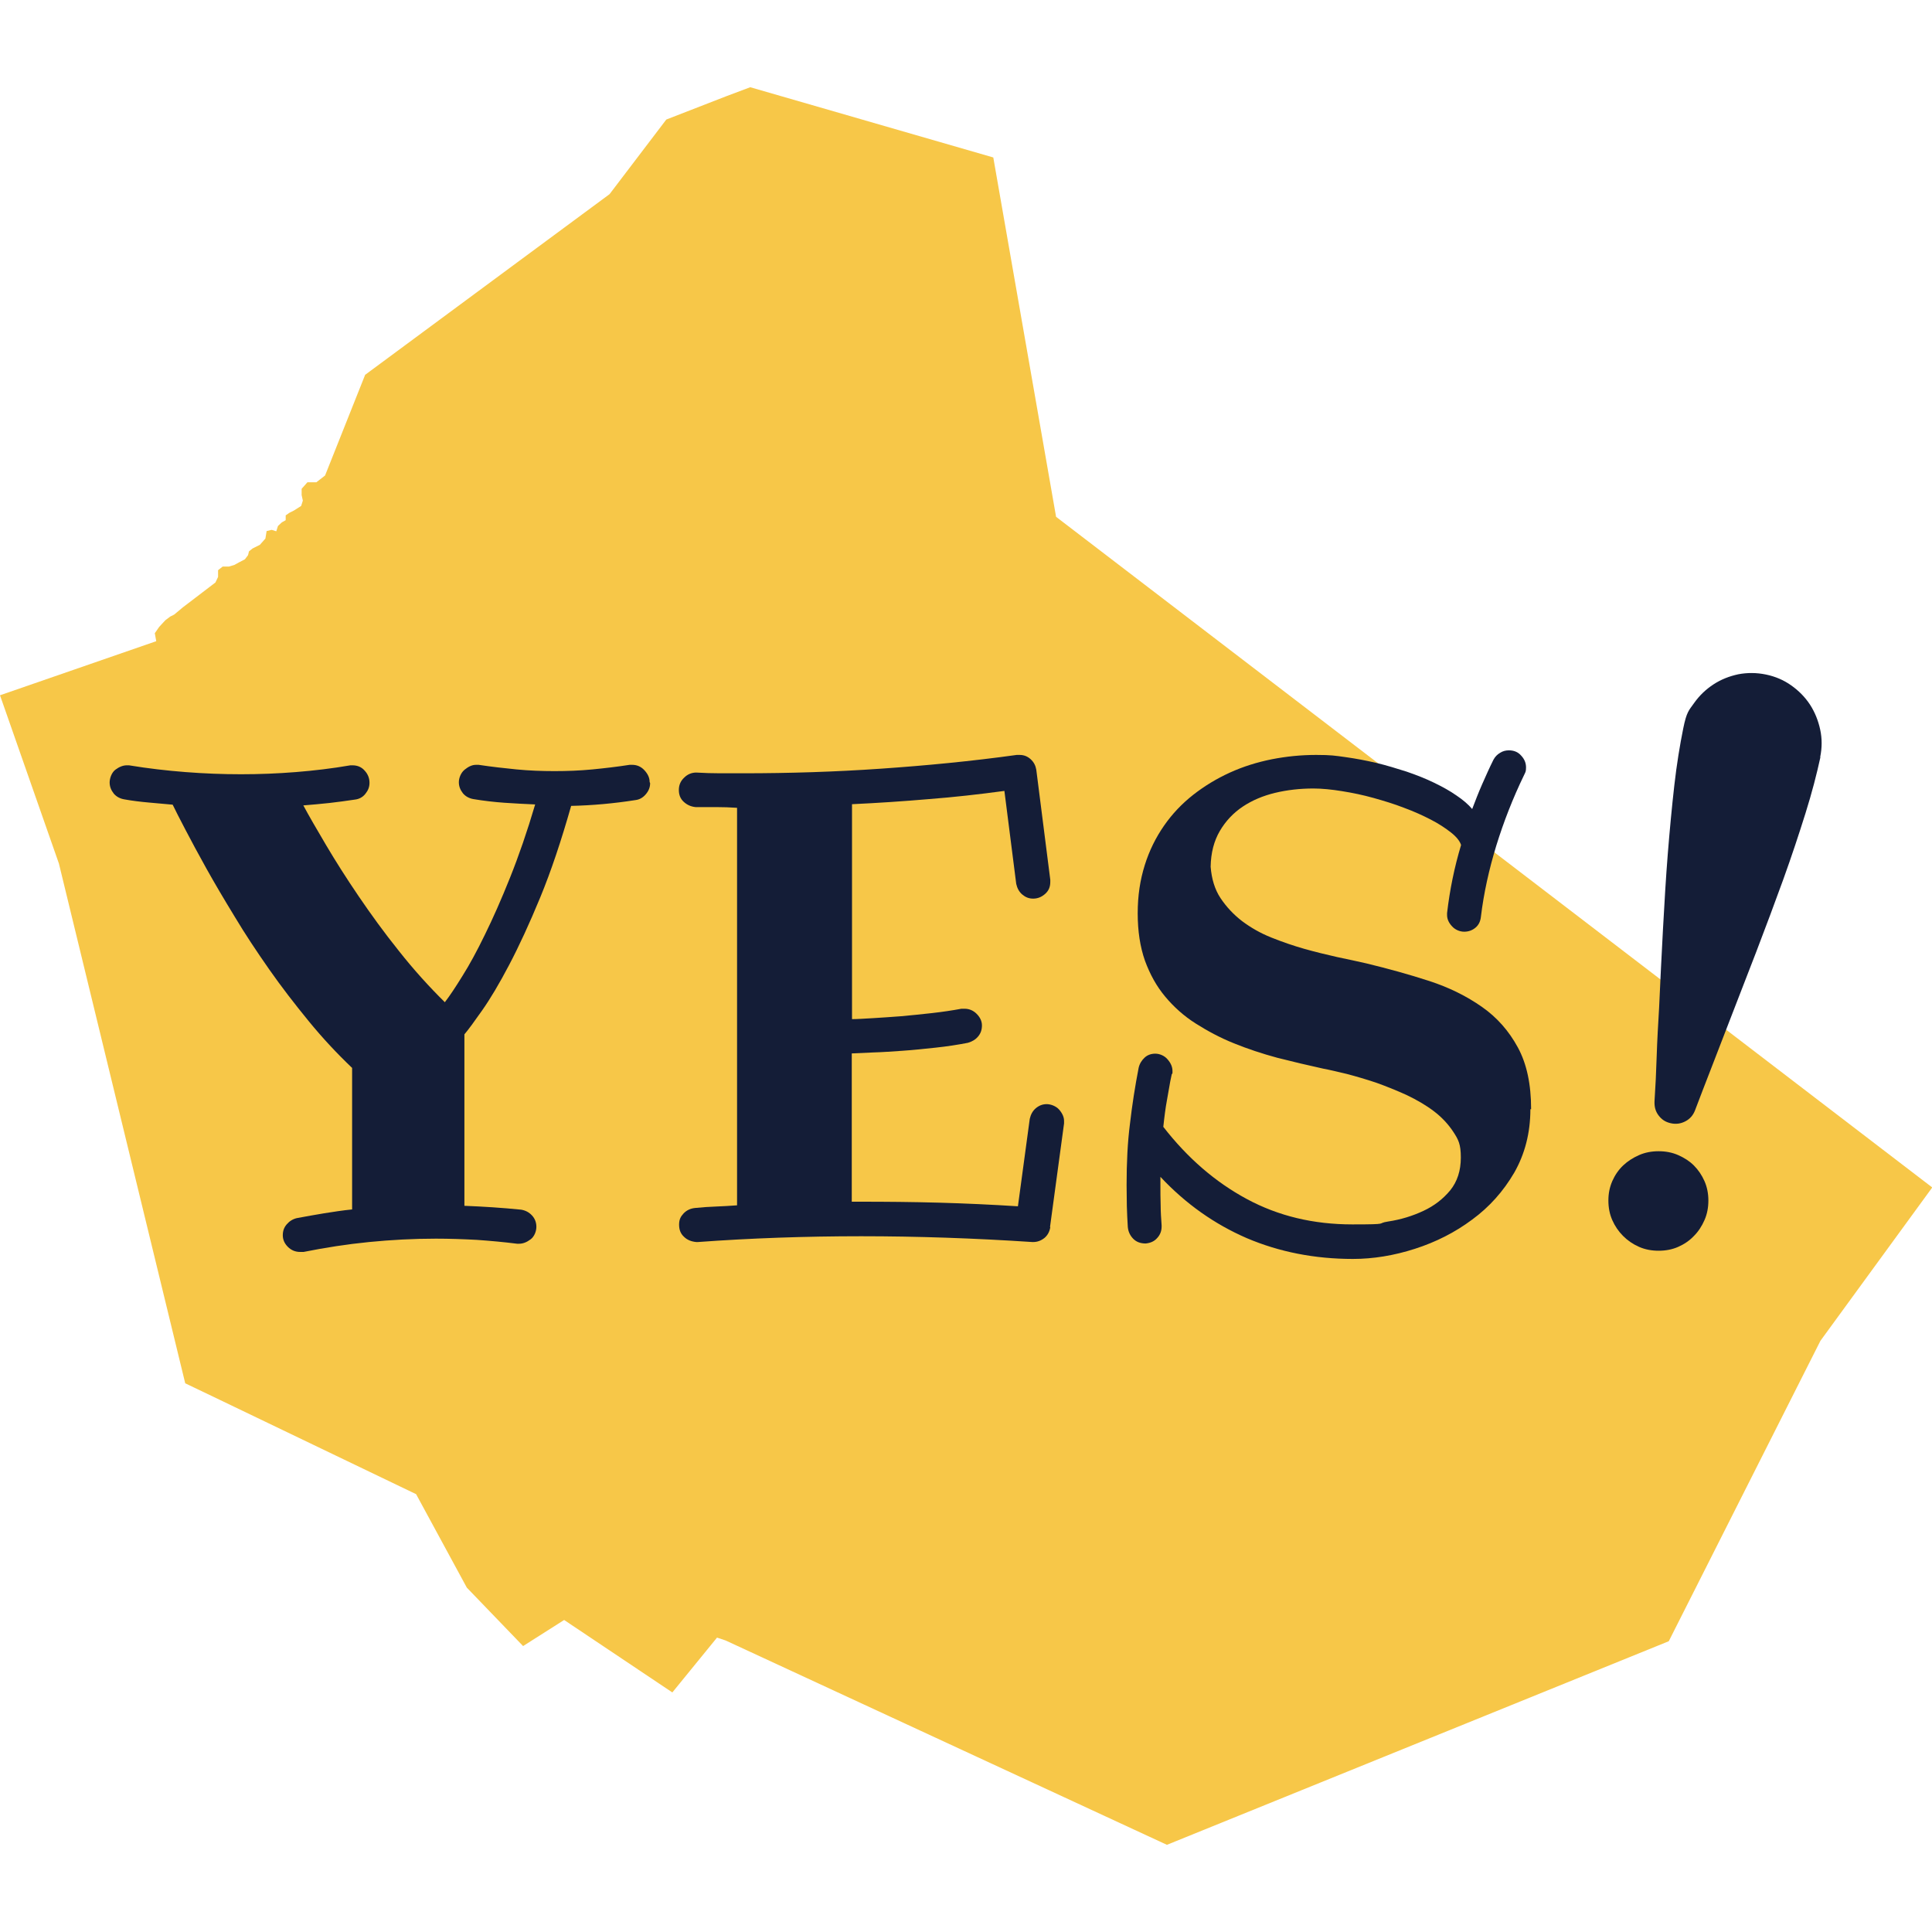<svg xmlns="http://www.w3.org/2000/svg" id="Layer_1" viewBox="0 0 800 800"><defs><style>      .st0 {        fill: #f7c748;        fill-rule: evenodd;      }      .st1 {        fill: #141d37;      }    </style></defs><path id="path15225" class="st0" d="M310.6,36.1l100.7,29.1,26,148.8,362.8,277.7-46.3,63.5-62.8,124.4-207.8,84.3-182.7-84.6-3.6-1.2-18.5,22.7-44.8-30-17,10.8-23.3-24.2-21-38.7-84.1-40.4-11.5-5.5-52.3-215.2L0,287.9l64.7-22.4-.6-3.3,1.8-2.6,1.2-1.3,1.4-1.5,2-1.5,1.6-.8,3.6-3,13.5-10.3,1.1-2.3v-2.8c0,0,1.9-1.5,1.9-1.5h2.6l2.3-.7,1.8-1,2.5-1.3,1.3-1.7.4-1.6,1.5-1.2,3-1.5,2.3-2.6.5-3.1,2.1-.5,1.9.6.7-2.2,1.6-1.5,1.6-.9v-2c0,0,1.6-1.1,1.6-1.1l1.8-.9,3-1.9.7-2.2-.5-2.3v-2.6s2.4-2.7,2.4-2.7h3.7s3.6-2.8,3.6-2.8l16.6-41.7,65.2-48.2,36-26.6,23.5-30.9,24.7-9.6,10.1-3.8"></path><g><path class="st1" d="M269.2,324.3c0,1.7-.6,3.2-1.8,4.6-1.2,1.4-2.6,2.2-4.3,2.4-8.9,1.4-17.8,2.2-26.6,2.4-4.1,14.4-8.3,27-12.8,37.9-4.5,10.9-8.8,20.2-12.9,28-4.1,7.8-7.8,14-11.1,18.7-3.3,4.7-5.7,8-7.4,10v71c7.7.3,15.6.8,23.5,1.6,1.8.3,3.3,1.1,4.5,2.4,1.2,1.3,1.8,2.9,1.8,4.7s-.8,4-2.4,5.2c-1.6,1.2-3.2,1.8-4.7,1.8h-.9c-5.5-.7-11-1.2-16.7-1.6-5.6-.3-11.3-.5-16.9-.5-9.4,0-18.6.5-27.7,1.4-9.1.9-18.1,2.3-27.1,4.1h-1.4c-2,0-3.7-.7-5.1-2.1-1.4-1.4-2.1-3-2.1-4.8s.5-3.2,1.6-4.5c1.1-1.3,2.5-2.2,4.2-2.6,3.8-.7,7.6-1.4,11.3-2,3.8-.6,7.6-1.2,11.6-1.6v-58.6c-6.2-5.9-12.2-12.3-18-19.4-5.8-7.1-11.3-14.2-16.4-21.5-5.1-7.3-9.9-14.5-14.2-21.7-4.4-7.2-8.3-13.8-11.7-19.9-3.4-6.1-6.3-11.5-8.7-16.1-2.4-4.6-4.2-8.1-5.3-10.4-3.3-.3-6.7-.6-10-.9-3.3-.3-6.7-.7-10-1.3-1.8-.3-3.3-1.1-4.4-2.4-1.1-1.4-1.7-2.9-1.7-4.6s.8-4.1,2.4-5.3c1.6-1.2,3.2-1.8,4.7-1.8h.9c7.9,1.3,15.7,2.2,23.4,2.8,7.7.6,15.4.9,23,.9s15.2-.3,22.7-.9c7.5-.6,15.1-1.5,22.6-2.8h.8c2.1,0,3.8.7,5.1,2.2,1.3,1.4,2,3.1,2,5s-.6,3.2-1.7,4.6c-1.1,1.4-2.6,2.2-4.4,2.4-3.4.5-6.9,1-10.5,1.4-3.6.4-7.2.7-10.8,1,2.3,4.3,5.5,9.8,9.4,16.4,3.9,6.6,8.4,13.7,13.5,21.2,5.1,7.5,10.6,15.1,16.7,22.7,6,7.6,12.4,14.7,19,21.2,2-2.6,4.4-6.2,7.3-10.9,2.9-4.6,6-10.3,9.3-17.1,3.3-6.7,6.8-14.6,10.4-23.6,3.6-9,7.1-19.1,10.4-30.3-4.3-.2-8.6-.4-12.8-.7-4.2-.3-8.5-.8-12.7-1.5-1.8-.3-3.3-1.1-4.4-2.4-1.1-1.4-1.7-2.9-1.7-4.6s.8-3.9,2.4-5.2c1.6-1.3,3.1-2,4.7-2h1.1c5.3.8,10.6,1.4,15.7,1.9,5.2.5,10.4.7,15.7.7s10.5-.2,15.7-.7c5.1-.5,10.3-1.1,15.4-1.9h1.1c1.9,0,3.6.7,5,2.2,1.4,1.5,2.2,3.1,2.2,4.9Z"></path><path class="st1" d="M434.9,508.2c-.3,1.8-1.1,3.3-2.4,4.4-1.4,1.1-2.9,1.7-4.7,1.7h-.3c-24.2-1.6-47.8-2.4-70.9-2.4s-45.9.8-67.6,2.4h-.7c-2.1-.2-3.8-.9-5.1-2.2-1.4-1.3-2-2.9-2-5s.6-3.3,1.9-4.7c1.3-1.3,2.8-2,4.7-2.2,2.9-.3,5.8-.5,8.7-.6,2.9-.1,5.8-.3,8.7-.5v-164.6c-2.9-.2-5.7-.3-8.6-.3h-8.6c-1.9-.2-3.5-.9-4.9-2.2-1.4-1.3-2-2.9-2-4.9s.7-3.7,2.2-5.1c1.4-1.4,3.1-2.1,5-2.1,3.4.2,6.7.3,9.9.3h9.5c19.2,0,38.2-.6,57-1.9,18.8-1.3,37.6-3.1,56.3-5.7h1.2c1.8,0,3.3.6,4.6,1.8,1.3,1.2,2,2.6,2.3,4.3l5.8,45.6v.9c0,2.1-.7,3.7-2.2,5-1.5,1.3-3.1,1.9-4.9,1.9s-3.2-.6-4.5-1.7c-1.3-1.1-2.1-2.6-2.5-4.4l-4.9-38.5c-10.4,1.4-20.9,2.6-31.4,3.4-10.5.9-21,1.6-31.7,2.1v89c2.2,0,5-.2,8.6-.4,3.6-.2,7.5-.5,11.7-.8,4.2-.4,8.5-.8,12.8-1.3,4.4-.5,8.4-1.1,12.2-1.8h1.3c1.9,0,3.6.7,5,2.1,1.4,1.4,2.2,3,2.2,4.8s-.5,3.3-1.6,4.6c-1.1,1.3-2.5,2.1-4.2,2.6-4.1.8-8.6,1.5-13.3,2s-9.3,1-13.8,1.3-8.5.6-12.2.7c-3.7.2-6.6.3-8.8.4v61.4h3.8c10.7,0,21.5.1,32.3.4,10.8.3,21.8.8,32.7,1.5l4.9-36.2c.4-1.8,1.2-3.3,2.5-4.4,1.3-1.1,2.8-1.7,4.5-1.7s3.9.8,5.2,2.3c1.3,1.5,2,3.1,2,4.6v1.1l-5.8,42.8Z"></path><path class="st1" d="M633.7,459.3c0,9.8-2.3,18.6-6.7,26.3-4.5,7.7-10.3,14.2-17.4,19.4-7.1,5.3-15,9.3-23.7,12.1-8.7,2.8-17.3,4.2-25.7,4.2-15.8,0-30.5-2.9-43.9-8.6-13.4-5.8-25.3-14.2-35.8-25.4v3.2c0,2.9,0,5.7.1,8.5,0,2.8.2,5.6.4,8.4v.5c0,1.8-.6,3.4-1.8,4.7-1.2,1.4-2.8,2.1-4.8,2.3-2.1,0-3.8-.6-5.1-1.9-1.3-1.3-2.1-2.9-2.3-4.9-.2-2.9-.3-5.8-.4-8.7,0-2.9-.1-5.8-.1-8.7,0-9.2.4-17.7,1.4-25.4.9-7.8,2.1-15.5,3.6-23.2.4-1.7,1.3-3.1,2.5-4.2,1.2-1.1,2.7-1.6,4.4-1.6s3.8.8,5.1,2.4c1.4,1.6,2,3.2,2,4.8v.6c0,.2,0,.5-.3.7-.5,2.1-.8,4-1.1,5.7-.3,1.8-.6,3.5-.9,5.1-.3,1.7-.6,3.4-.8,5.1s-.5,3.7-.7,5.9c10.1,13,21.6,22.9,34.6,29.9,13,7,27.5,10.5,43.7,10.5s9.5-.4,14.8-1.2c5.3-.8,10.1-2.3,14.6-4.4,4.5-2.1,8.1-4.9,11.1-8.5,2.9-3.6,4.4-8.1,4.4-13.6s-1-7.4-3.1-10.6c-2.1-3.2-4.8-6.1-8.1-8.6-3.3-2.5-7.1-4.7-11.3-6.7-4.2-1.9-8.4-3.6-12.6-5.1-4.2-1.4-8.3-2.6-12.1-3.6-3.8-.9-7.1-1.7-9.8-2.2-6.4-1.4-12.7-2.9-19-4.5-6.3-1.7-12.3-3.7-18-6-5.7-2.3-10.9-5.1-15.8-8.2-4.9-3.1-9.1-6.9-12.6-11.1-3.6-4.3-6.3-9.2-8.4-14.9-2-5.7-3-12.2-3-19.6s1-13.8,2.9-19.9c1.9-6.1,4.6-11.5,8-16.4,3.4-4.9,7.4-9.1,12.1-12.8,4.6-3.6,9.7-6.7,15.2-9.2,5.5-2.5,11.3-4.3,17.3-5.5,6.1-1.2,12.2-1.8,18.4-1.8s7.8.3,12.1.9c4.3.6,8.5,1.4,12.8,2.4,4.2,1,8.4,2.3,12.5,3.6,4.1,1.4,7.9,2.9,11.4,4.6,3.5,1.7,6.6,3.4,9.3,5.3,2.7,1.8,4.9,3.7,6.5,5.6,1.3-3.4,2.6-6.8,4.1-10.2,1.5-3.4,3-6.8,4.7-10.2.7-1.3,1.6-2.2,2.8-2.9,1.1-.7,2.3-1,3.6-1,2.1,0,3.8.7,5.1,2.2,1.4,1.5,2,3.1,2,4.9s-.3,2-.8,3.1c-4.7,9.7-8.5,19.5-11.5,29.2-3,9.8-5.2,19.6-6.4,29.6-.2,1.8-.9,3.3-2.2,4.4-1.3,1.1-2.9,1.7-4.7,1.7s-3.8-.8-5.1-2.3c-1.4-1.5-2-3.1-2-4.6v-.8c1.1-9.5,3-18.9,5.8-28.2-.5-1.6-1.9-3.4-4.2-5.2-2.3-1.8-5-3.6-8.3-5.3-3.3-1.7-7-3.4-11.1-4.9-4.1-1.6-8.4-2.9-12.7-4.1-4.3-1.2-8.6-2.1-13-2.8-4.3-.7-8.3-1.1-11.9-1.1-5.5,0-10.8.6-15.8,1.8-5,1.2-9.5,3.1-13.4,5.7-3.9,2.6-7.1,6-9.5,10.1-2.4,4.1-3.7,9-3.8,14.8.4,5,1.7,9.4,4.1,13,2.4,3.6,5.4,6.8,8.9,9.5,3.6,2.7,7.6,5,12.1,6.8,4.5,1.8,9.1,3.4,13.7,4.7,4.6,1.3,9.2,2.4,13.6,3.4,4.4.9,8.4,1.8,12,2.6,9.1,2.2,17.8,4.6,26.1,7.3,8.3,2.7,15.5,6.3,21.8,10.7,6.3,4.4,11.2,10,14.9,16.8,3.7,6.8,5.5,15.3,5.5,25.6Z"></path><path class="st1" d="M753.8,313.5c-1.5,6.9-3.5,14.7-6.2,23.3-2.7,8.6-5.7,17.7-9.2,27.4-3.5,9.6-7.2,19.6-11.2,30-4,10.4-8,20.7-12,31-2.3,6-4.6,11.9-6.8,17.6-2.2,5.7-4.4,11.3-6.5,16.9-.8,2.1-2.1,3.6-4,4.6-1.9,1-3.9,1.3-6.1.8s-3.7-1.5-5-3.2c-1.3-1.7-1.8-3.6-1.7-5.9.4-6,.7-12.2.9-18.7.2-6.5.6-13.2,1-20,.5-10.8,1-21.7,1.6-32.5.6-10.9,1.2-21.3,2-31.3.8-10,1.7-19.5,2.7-28.3,1-8.8,2.3-16.7,3.7-23.6s2.3-7.4,4.5-10.5,4.8-5.6,8-7.7,6.6-3.4,10.3-4.2c3.7-.7,7.5-.7,11.4.1s7.4,2.3,10.5,4.5,5.7,4.8,7.8,8c2,3.1,3.4,6.6,4.2,10.3.8,3.7.8,7.5,0,11.4ZM707.4,497.1c0,2.9-.5,5.6-1.6,8.1-1.1,2.5-2.5,4.7-4.4,6.6-1.8,1.9-4,3.4-6.5,4.5-2.5,1.1-5.2,1.6-8.1,1.6s-5.6-.5-8.1-1.6c-2.5-1.1-4.7-2.6-6.6-4.5-1.9-1.9-3.4-4.1-4.5-6.6-1.1-2.5-1.6-5.2-1.6-8.1s.5-5.4,1.6-8c1.1-2.5,2.6-4.7,4.5-6.5,1.9-1.8,4.1-3.2,6.6-4.3,2.5-1.1,5.2-1.6,8.1-1.6s5.6.5,8.1,1.6c2.5,1.1,4.7,2.5,6.5,4.3,1.8,1.8,3.3,4,4.4,6.5,1.1,2.5,1.6,5.2,1.6,8Z"></path></g></svg>